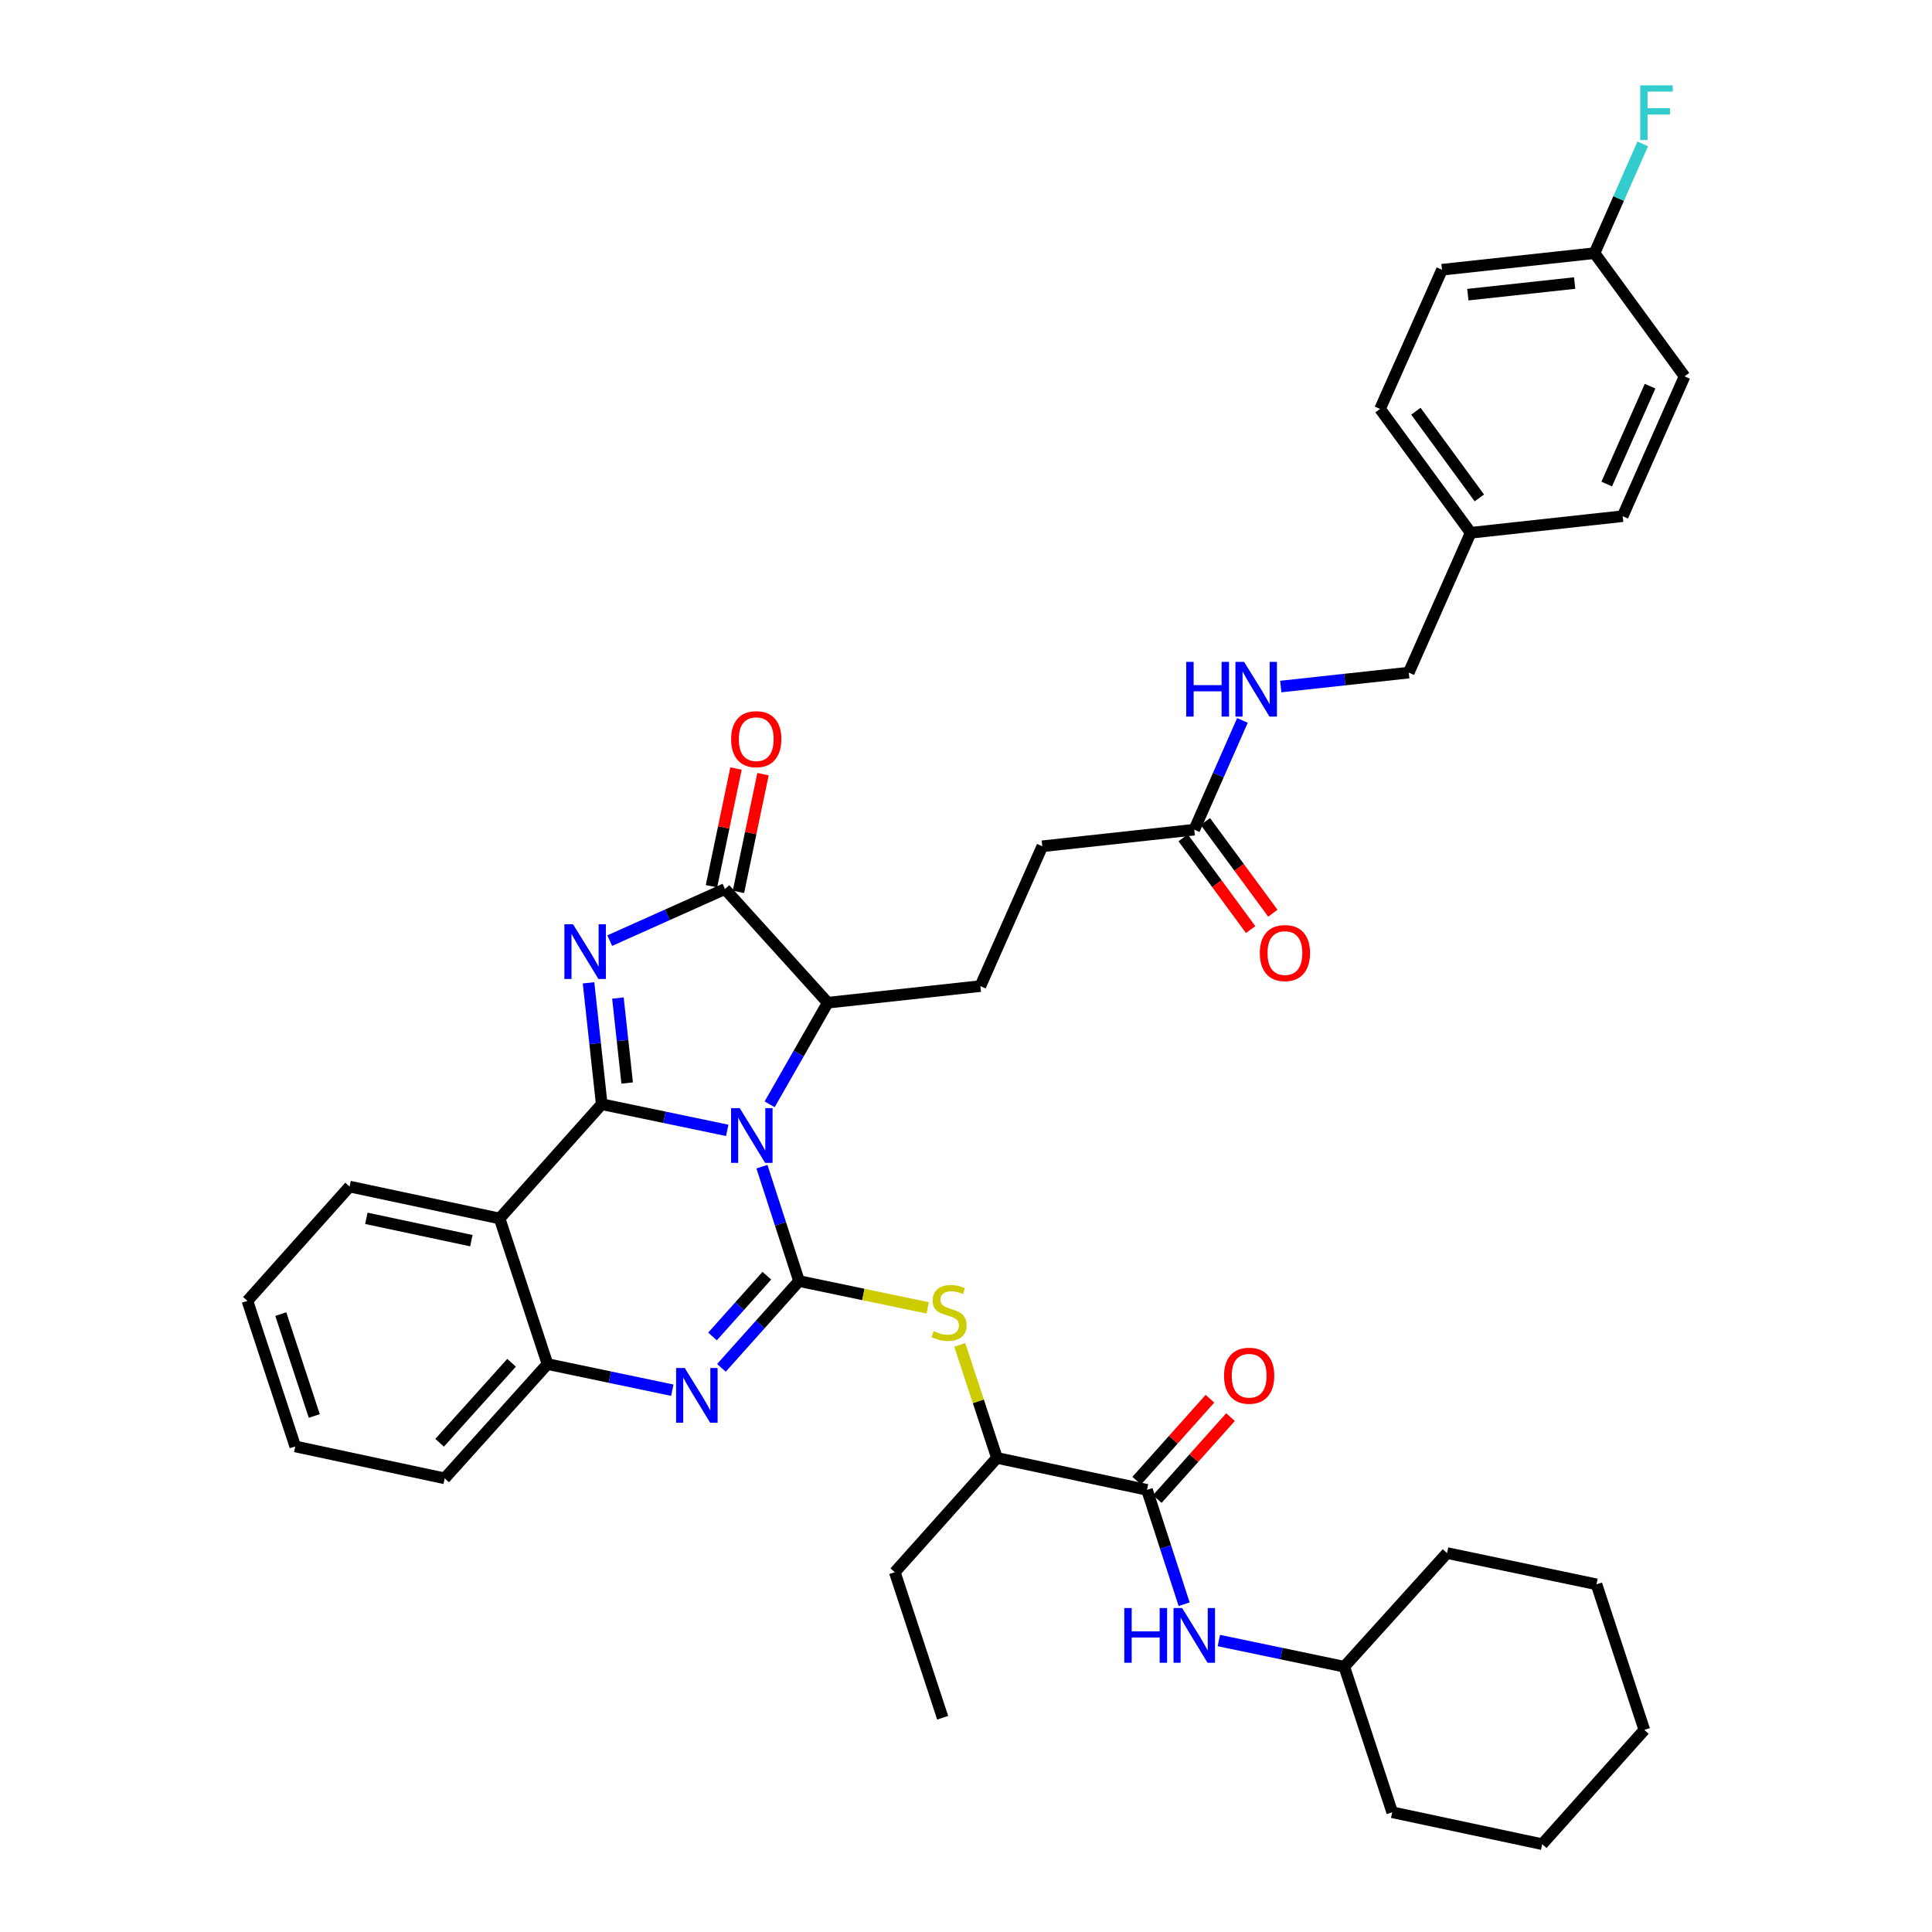 <?xml version='1.0' encoding='iso-8859-1'?>
<svg version='1.1' baseProfile='full'
              xmlns='http://www.w3.org/2000/svg'
                      xmlns:rdkit='http://www.rdkit.org/xml'
                      xmlns:xlink='http://www.w3.org/1999/xlink'
                  xml:space='preserve'
width='1000px' height='1000px' viewBox='0 0 1000 1000'>
<!-- END OF HEADER -->
<rect style='opacity:1.0;fill:#FFFFFF;stroke:none' width='1000' height='1000' x='0' y='0'> </rect>
<path class='bond-0' d='M 376.414,585.073 L 343.935,578.304' style='fill:none;fill-rule:evenodd;stroke:#0000FF;stroke-width:6px;stroke-linecap:butt;stroke-linejoin:miter;stroke-opacity:1' />
<path class='bond-0' d='M 343.935,578.304 L 311.456,571.535' style='fill:none;fill-rule:evenodd;stroke:#000000;stroke-width:6px;stroke-linecap:butt;stroke-linejoin:miter;stroke-opacity:1' />
<path class='bond-1' d='M 394.374,603.865 L 403.977,633.47' style='fill:none;fill-rule:evenodd;stroke:#0000FF;stroke-width:6px;stroke-linecap:butt;stroke-linejoin:miter;stroke-opacity:1' />
<path class='bond-1' d='M 403.977,633.47 L 413.581,663.076' style='fill:none;fill-rule:evenodd;stroke:#000000;stroke-width:6px;stroke-linecap:butt;stroke-linejoin:miter;stroke-opacity:1' />
<path class='bond-6' d='M 398.366,571.585 L 413.403,545.289' style='fill:none;fill-rule:evenodd;stroke:#0000FF;stroke-width:6px;stroke-linecap:butt;stroke-linejoin:miter;stroke-opacity:1' />
<path class='bond-6' d='M 413.403,545.289 L 428.439,518.994' style='fill:none;fill-rule:evenodd;stroke:#000000;stroke-width:6px;stroke-linecap:butt;stroke-linejoin:miter;stroke-opacity:1' />
<path class='bond-2' d='M 311.456,571.535 L 308.04,540.121' style='fill:none;fill-rule:evenodd;stroke:#000000;stroke-width:6px;stroke-linecap:butt;stroke-linejoin:miter;stroke-opacity:1' />
<path class='bond-2' d='M 308.04,540.121 L 304.625,508.706' style='fill:none;fill-rule:evenodd;stroke:#0000FF;stroke-width:6px;stroke-linecap:butt;stroke-linejoin:miter;stroke-opacity:1' />
<path class='bond-2' d='M 324.619,560.568 L 322.228,538.578' style='fill:none;fill-rule:evenodd;stroke:#000000;stroke-width:6px;stroke-linecap:butt;stroke-linejoin:miter;stroke-opacity:1' />
<path class='bond-2' d='M 322.228,538.578 L 319.837,516.588' style='fill:none;fill-rule:evenodd;stroke:#0000FF;stroke-width:6px;stroke-linecap:butt;stroke-linejoin:miter;stroke-opacity:1' />
<path class='bond-5' d='M 311.456,571.535 L 258.598,630.688' style='fill:none;fill-rule:evenodd;stroke:#000000;stroke-width:6px;stroke-linecap:butt;stroke-linejoin:miter;stroke-opacity:1' />
<path class='bond-3' d='M 413.581,663.076 L 393.498,685.537' style='fill:none;fill-rule:evenodd;stroke:#000000;stroke-width:6px;stroke-linecap:butt;stroke-linejoin:miter;stroke-opacity:1' />
<path class='bond-3' d='M 393.498,685.537 L 373.415,707.998' style='fill:none;fill-rule:evenodd;stroke:#0000FF;stroke-width:6px;stroke-linecap:butt;stroke-linejoin:miter;stroke-opacity:1' />
<path class='bond-3' d='M 396.917,660.302 L 382.859,676.025' style='fill:none;fill-rule:evenodd;stroke:#000000;stroke-width:6px;stroke-linecap:butt;stroke-linejoin:miter;stroke-opacity:1' />
<path class='bond-3' d='M 382.859,676.025 L 368.801,691.748' style='fill:none;fill-rule:evenodd;stroke:#0000FF;stroke-width:6px;stroke-linecap:butt;stroke-linejoin:miter;stroke-opacity:1' />
<path class='bond-8' d='M 413.581,663.076 L 446.875,670.017' style='fill:none;fill-rule:evenodd;stroke:#000000;stroke-width:6px;stroke-linecap:butt;stroke-linejoin:miter;stroke-opacity:1' />
<path class='bond-8' d='M 446.875,670.017 L 480.168,676.959' style='fill:none;fill-rule:evenodd;stroke:#CCCC00;stroke-width:6px;stroke-linecap:butt;stroke-linejoin:miter;stroke-opacity:1' />
<path class='bond-39' d='M 315.592,486.866 L 345.416,473.515' style='fill:none;fill-rule:evenodd;stroke:#0000FF;stroke-width:6px;stroke-linecap:butt;stroke-linejoin:miter;stroke-opacity:1' />
<path class='bond-39' d='M 345.416,473.515 L 375.239,460.165' style='fill:none;fill-rule:evenodd;stroke:#000000;stroke-width:6px;stroke-linecap:butt;stroke-linejoin:miter;stroke-opacity:1' />
<path class='bond-7' d='M 347.976,719.566 L 315.679,712.803' style='fill:none;fill-rule:evenodd;stroke:#0000FF;stroke-width:6px;stroke-linecap:butt;stroke-linejoin:miter;stroke-opacity:1' />
<path class='bond-7' d='M 315.679,712.803 L 283.382,706.039' style='fill:none;fill-rule:evenodd;stroke:#000000;stroke-width:6px;stroke-linecap:butt;stroke-linejoin:miter;stroke-opacity:1' />
<path class='bond-4' d='M 375.239,460.165 L 428.439,518.994' style='fill:none;fill-rule:evenodd;stroke:#000000;stroke-width:6px;stroke-linecap:butt;stroke-linejoin:miter;stroke-opacity:1' />
<path class='bond-14' d='M 382.225,461.621 L 388.574,431.164' style='fill:none;fill-rule:evenodd;stroke:#000000;stroke-width:6px;stroke-linecap:butt;stroke-linejoin:miter;stroke-opacity:1' />
<path class='bond-14' d='M 388.574,431.164 L 394.924,400.707' style='fill:none;fill-rule:evenodd;stroke:#FF0000;stroke-width:6px;stroke-linecap:butt;stroke-linejoin:miter;stroke-opacity:1' />
<path class='bond-14' d='M 368.254,458.709 L 374.604,428.251' style='fill:none;fill-rule:evenodd;stroke:#000000;stroke-width:6px;stroke-linecap:butt;stroke-linejoin:miter;stroke-opacity:1' />
<path class='bond-14' d='M 374.604,428.251 L 380.953,397.794' style='fill:none;fill-rule:evenodd;stroke:#FF0000;stroke-width:6px;stroke-linecap:butt;stroke-linejoin:miter;stroke-opacity:1' />
<path class='bond-21' d='M 258.598,630.688 L 180.947,614.166' style='fill:none;fill-rule:evenodd;stroke:#000000;stroke-width:6px;stroke-linecap:butt;stroke-linejoin:miter;stroke-opacity:1' />
<path class='bond-21' d='M 243.98,642.168 L 189.625,630.602' style='fill:none;fill-rule:evenodd;stroke:#000000;stroke-width:6px;stroke-linecap:butt;stroke-linejoin:miter;stroke-opacity:1' />
<path class='bond-40' d='M 258.598,630.688 L 283.382,706.039' style='fill:none;fill-rule:evenodd;stroke:#000000;stroke-width:6px;stroke-linecap:butt;stroke-linejoin:miter;stroke-opacity:1' />
<path class='bond-12' d='M 428.439,518.994 L 507.437,510.399' style='fill:none;fill-rule:evenodd;stroke:#000000;stroke-width:6px;stroke-linecap:butt;stroke-linejoin:miter;stroke-opacity:1' />
<path class='bond-29' d='M 283.382,706.039 L 230.167,765.193' style='fill:none;fill-rule:evenodd;stroke:#000000;stroke-width:6px;stroke-linecap:butt;stroke-linejoin:miter;stroke-opacity:1' />
<path class='bond-29' d='M 264.79,705.368 L 227.539,746.775' style='fill:none;fill-rule:evenodd;stroke:#000000;stroke-width:6px;stroke-linecap:butt;stroke-linejoin:miter;stroke-opacity:1' />
<path class='bond-11' d='M 496.78,696.128 L 506.401,725.372' style='fill:none;fill-rule:evenodd;stroke:#CCCC00;stroke-width:6px;stroke-linecap:butt;stroke-linejoin:miter;stroke-opacity:1' />
<path class='bond-11' d='M 506.401,725.372 L 516.023,754.616' style='fill:none;fill-rule:evenodd;stroke:#000000;stroke-width:6px;stroke-linecap:butt;stroke-linejoin:miter;stroke-opacity:1' />
<path class='bond-9' d='M 593.681,771.147 L 516.023,754.616' style='fill:none;fill-rule:evenodd;stroke:#000000;stroke-width:6px;stroke-linecap:butt;stroke-linejoin:miter;stroke-opacity:1' />
<path class='bond-10' d='M 593.681,771.147 L 603.294,800.744' style='fill:none;fill-rule:evenodd;stroke:#000000;stroke-width:6px;stroke-linecap:butt;stroke-linejoin:miter;stroke-opacity:1' />
<path class='bond-10' d='M 603.294,800.744 L 612.906,830.342' style='fill:none;fill-rule:evenodd;stroke:#0000FF;stroke-width:6px;stroke-linecap:butt;stroke-linejoin:miter;stroke-opacity:1' />
<path class='bond-16' d='M 599.001,775.903 L 617.958,754.698' style='fill:none;fill-rule:evenodd;stroke:#000000;stroke-width:6px;stroke-linecap:butt;stroke-linejoin:miter;stroke-opacity:1' />
<path class='bond-16' d='M 617.958,754.698 L 636.915,733.493' style='fill:none;fill-rule:evenodd;stroke:#FF0000;stroke-width:6px;stroke-linecap:butt;stroke-linejoin:miter;stroke-opacity:1' />
<path class='bond-16' d='M 588.362,766.391 L 607.319,745.186' style='fill:none;fill-rule:evenodd;stroke:#000000;stroke-width:6px;stroke-linecap:butt;stroke-linejoin:miter;stroke-opacity:1' />
<path class='bond-16' d='M 607.319,745.186 L 626.275,723.981' style='fill:none;fill-rule:evenodd;stroke:#FF0000;stroke-width:6px;stroke-linecap:butt;stroke-linejoin:miter;stroke-opacity:1' />
<path class='bond-23' d='M 630.871,849.137 L 663.335,855.912' style='fill:none;fill-rule:evenodd;stroke:#0000FF;stroke-width:6px;stroke-linecap:butt;stroke-linejoin:miter;stroke-opacity:1' />
<path class='bond-23' d='M 663.335,855.912 L 695.799,862.688' style='fill:none;fill-rule:evenodd;stroke:#000000;stroke-width:6px;stroke-linecap:butt;stroke-linejoin:miter;stroke-opacity:1' />
<path class='bond-30' d='M 516.023,754.616 L 463.141,813.77' style='fill:none;fill-rule:evenodd;stroke:#000000;stroke-width:6px;stroke-linecap:butt;stroke-linejoin:miter;stroke-opacity:1' />
<path class='bond-18' d='M 507.437,510.399 L 539.491,438.029' style='fill:none;fill-rule:evenodd;stroke:#000000;stroke-width:6px;stroke-linecap:butt;stroke-linejoin:miter;stroke-opacity:1' />
<path class='bond-13' d='M 618.148,429.443 L 539.491,438.029' style='fill:none;fill-rule:evenodd;stroke:#000000;stroke-width:6px;stroke-linecap:butt;stroke-linejoin:miter;stroke-opacity:1' />
<path class='bond-15' d='M 618.148,429.443 L 630.616,401.165' style='fill:none;fill-rule:evenodd;stroke:#000000;stroke-width:6px;stroke-linecap:butt;stroke-linejoin:miter;stroke-opacity:1' />
<path class='bond-15' d='M 630.616,401.165 L 643.084,372.886' style='fill:none;fill-rule:evenodd;stroke:#0000FF;stroke-width:6px;stroke-linecap:butt;stroke-linejoin:miter;stroke-opacity:1' />
<path class='bond-17' d='M 612.401,433.672 L 629.868,457.41' style='fill:none;fill-rule:evenodd;stroke:#000000;stroke-width:6px;stroke-linecap:butt;stroke-linejoin:miter;stroke-opacity:1' />
<path class='bond-17' d='M 629.868,457.41 L 647.335,481.148' style='fill:none;fill-rule:evenodd;stroke:#FF0000;stroke-width:6px;stroke-linecap:butt;stroke-linejoin:miter;stroke-opacity:1' />
<path class='bond-17' d='M 623.896,425.214 L 641.363,448.952' style='fill:none;fill-rule:evenodd;stroke:#000000;stroke-width:6px;stroke-linecap:butt;stroke-linejoin:miter;stroke-opacity:1' />
<path class='bond-17' d='M 641.363,448.952 L 658.83,472.69' style='fill:none;fill-rule:evenodd;stroke:#FF0000;stroke-width:6px;stroke-linecap:butt;stroke-linejoin:miter;stroke-opacity:1' />
<path class='bond-19' d='M 662.928,355.354 L 696.049,351.746' style='fill:none;fill-rule:evenodd;stroke:#0000FF;stroke-width:6px;stroke-linecap:butt;stroke-linejoin:miter;stroke-opacity:1' />
<path class='bond-19' d='M 696.049,351.746 L 729.169,348.138' style='fill:none;fill-rule:evenodd;stroke:#000000;stroke-width:6px;stroke-linecap:butt;stroke-linejoin:miter;stroke-opacity:1' />
<path class='bond-22' d='M 729.169,348.138 L 761.223,275.768' style='fill:none;fill-rule:evenodd;stroke:#000000;stroke-width:6px;stroke-linecap:butt;stroke-linejoin:miter;stroke-opacity:1' />
<path class='bond-20' d='M 825.332,131.028 L 746.366,139.614' style='fill:none;fill-rule:evenodd;stroke:#000000;stroke-width:6px;stroke-linecap:butt;stroke-linejoin:miter;stroke-opacity:1' />
<path class='bond-20' d='M 815.03,146.503 L 759.753,152.514' style='fill:none;fill-rule:evenodd;stroke:#000000;stroke-width:6px;stroke-linecap:butt;stroke-linejoin:miter;stroke-opacity:1' />
<path class='bond-24' d='M 825.332,131.028 L 837.803,102.749' style='fill:none;fill-rule:evenodd;stroke:#000000;stroke-width:6px;stroke-linecap:butt;stroke-linejoin:miter;stroke-opacity:1' />
<path class='bond-24' d='M 837.803,102.749 L 850.274,74.471' style='fill:none;fill-rule:evenodd;stroke:#33CCCC;stroke-width:6px;stroke-linecap:butt;stroke-linejoin:miter;stroke-opacity:1' />
<path class='bond-42' d='M 825.332,131.028 L 871.935,194.803' style='fill:none;fill-rule:evenodd;stroke:#000000;stroke-width:6px;stroke-linecap:butt;stroke-linejoin:miter;stroke-opacity:1' />
<path class='bond-33' d='M 180.947,614.166 L 128.065,673.327' style='fill:none;fill-rule:evenodd;stroke:#000000;stroke-width:6px;stroke-linecap:butt;stroke-linejoin:miter;stroke-opacity:1' />
<path class='bond-27' d='M 761.223,275.768 L 839.88,267.173' style='fill:none;fill-rule:evenodd;stroke:#000000;stroke-width:6px;stroke-linecap:butt;stroke-linejoin:miter;stroke-opacity:1' />
<path class='bond-28' d='M 761.223,275.768 L 714.311,211.659' style='fill:none;fill-rule:evenodd;stroke:#000000;stroke-width:6px;stroke-linecap:butt;stroke-linejoin:miter;stroke-opacity:1' />
<path class='bond-28' d='M 765.703,257.724 L 732.865,212.848' style='fill:none;fill-rule:evenodd;stroke:#000000;stroke-width:6px;stroke-linecap:butt;stroke-linejoin:miter;stroke-opacity:1' />
<path class='bond-31' d='M 695.799,862.688 L 720.598,938.023' style='fill:none;fill-rule:evenodd;stroke:#000000;stroke-width:6px;stroke-linecap:butt;stroke-linejoin:miter;stroke-opacity:1' />
<path class='bond-32' d='M 695.799,862.688 L 748.998,803.859' style='fill:none;fill-rule:evenodd;stroke:#000000;stroke-width:6px;stroke-linecap:butt;stroke-linejoin:miter;stroke-opacity:1' />
<path class='bond-25' d='M 871.935,194.803 L 839.88,267.173' style='fill:none;fill-rule:evenodd;stroke:#000000;stroke-width:6px;stroke-linecap:butt;stroke-linejoin:miter;stroke-opacity:1' />
<path class='bond-25' d='M 854.078,199.879 L 831.64,250.538' style='fill:none;fill-rule:evenodd;stroke:#000000;stroke-width:6px;stroke-linecap:butt;stroke-linejoin:miter;stroke-opacity:1' />
<path class='bond-26' d='M 746.366,139.614 L 714.311,211.659' style='fill:none;fill-rule:evenodd;stroke:#000000;stroke-width:6px;stroke-linecap:butt;stroke-linejoin:miter;stroke-opacity:1' />
<path class='bond-35' d='M 230.167,765.193 L 152.825,748.67' style='fill:none;fill-rule:evenodd;stroke:#000000;stroke-width:6px;stroke-linecap:butt;stroke-linejoin:miter;stroke-opacity:1' />
<path class='bond-34' d='M 463.141,813.77 L 487.925,889.105' style='fill:none;fill-rule:evenodd;stroke:#000000;stroke-width:6px;stroke-linecap:butt;stroke-linejoin:miter;stroke-opacity:1' />
<path class='bond-37' d='M 720.598,938.023 L 798.249,954.545' style='fill:none;fill-rule:evenodd;stroke:#000000;stroke-width:6px;stroke-linecap:butt;stroke-linejoin:miter;stroke-opacity:1' />
<path class='bond-36' d='M 748.998,803.859 L 826.339,820.041' style='fill:none;fill-rule:evenodd;stroke:#000000;stroke-width:6px;stroke-linecap:butt;stroke-linejoin:miter;stroke-opacity:1' />
<path class='bond-41' d='M 128.065,673.327 L 152.825,748.67' style='fill:none;fill-rule:evenodd;stroke:#000000;stroke-width:6px;stroke-linecap:butt;stroke-linejoin:miter;stroke-opacity:1' />
<path class='bond-41' d='M 145.337,680.173 L 162.669,732.913' style='fill:none;fill-rule:evenodd;stroke:#000000;stroke-width:6px;stroke-linecap:butt;stroke-linejoin:miter;stroke-opacity:1' />
<path class='bond-38' d='M 826.339,820.041 L 851.107,895.4' style='fill:none;fill-rule:evenodd;stroke:#000000;stroke-width:6px;stroke-linecap:butt;stroke-linejoin:miter;stroke-opacity:1' />
<path class='bond-43' d='M 798.249,954.545 L 851.107,895.4' style='fill:none;fill-rule:evenodd;stroke:#000000;stroke-width:6px;stroke-linecap:butt;stroke-linejoin:miter;stroke-opacity:1' />
<path  class='atom-0' d='M 382.878 573.564
L 392.158 588.564
Q 393.078 590.044, 394.558 592.724
Q 396.038 595.404, 396.118 595.564
L 396.118 573.564
L 399.878 573.564
L 399.878 601.884
L 395.998 601.884
L 386.038 585.484
Q 384.878 583.564, 383.638 581.364
Q 382.438 579.164, 382.078 578.484
L 382.078 601.884
L 378.398 601.884
L 378.398 573.564
L 382.878 573.564
' fill='#0000FF'/>
<path  class='atom-3' d='M 296.609 478.4
L 305.889 493.4
Q 306.809 494.88, 308.289 497.56
Q 309.769 500.24, 309.849 500.4
L 309.849 478.4
L 313.609 478.4
L 313.609 506.72
L 309.729 506.72
L 299.769 490.32
Q 298.609 488.4, 297.369 486.2
Q 296.169 484, 295.809 483.32
L 295.809 506.72
L 292.129 506.72
L 292.129 478.4
L 296.609 478.4
' fill='#0000FF'/>
<path  class='atom-4' d='M 354.431 708.069
L 363.711 723.069
Q 364.631 724.549, 366.111 727.229
Q 367.591 729.909, 367.671 730.069
L 367.671 708.069
L 371.431 708.069
L 371.431 736.389
L 367.551 736.389
L 357.591 719.989
Q 356.431 718.069, 355.191 715.869
Q 353.991 713.669, 353.631 712.989
L 353.631 736.389
L 349.951 736.389
L 349.951 708.069
L 354.431 708.069
' fill='#0000FF'/>
<path  class='atom-9' d='M 483.231 688.985
Q 483.551 689.105, 484.871 689.665
Q 486.191 690.225, 487.631 690.585
Q 489.111 690.905, 490.551 690.905
Q 493.231 690.905, 494.791 689.625
Q 496.351 688.305, 496.351 686.025
Q 496.351 684.465, 495.551 683.505
Q 494.791 682.545, 493.591 682.025
Q 492.391 681.505, 490.391 680.905
Q 487.871 680.145, 486.351 679.425
Q 484.871 678.705, 483.791 677.185
Q 482.751 675.665, 482.751 673.105
Q 482.751 669.545, 485.151 667.345
Q 487.591 665.145, 492.391 665.145
Q 495.671 665.145, 499.391 666.705
L 498.471 669.785
Q 495.071 668.385, 492.511 668.385
Q 489.751 668.385, 488.231 669.545
Q 486.711 670.665, 486.751 672.625
Q 486.751 674.145, 487.511 675.065
Q 488.311 675.985, 489.431 676.505
Q 490.591 677.025, 492.511 677.625
Q 495.071 678.425, 496.591 679.225
Q 498.111 680.025, 499.191 681.665
Q 500.311 683.265, 500.311 686.025
Q 500.311 689.945, 497.671 692.065
Q 495.071 694.145, 490.711 694.145
Q 488.191 694.145, 486.271 693.585
Q 484.391 693.065, 482.151 692.145
L 483.231 688.985
' fill='#CCCC00'/>
<path  class='atom-11' d='M 581.928 832.322
L 585.768 832.322
L 585.768 844.362
L 600.248 844.362
L 600.248 832.322
L 604.088 832.322
L 604.088 860.642
L 600.248 860.642
L 600.248 847.562
L 585.768 847.562
L 585.768 860.642
L 581.928 860.642
L 581.928 832.322
' fill='#0000FF'/>
<path  class='atom-11' d='M 611.888 832.322
L 621.168 847.322
Q 622.088 848.802, 623.568 851.482
Q 625.048 854.162, 625.128 854.322
L 625.128 832.322
L 628.888 832.322
L 628.888 860.642
L 625.008 860.642
L 615.048 844.242
Q 613.888 842.322, 612.648 840.122
Q 611.448 837.922, 611.088 837.242
L 611.088 860.642
L 607.408 860.642
L 607.408 832.322
L 611.888 832.322
' fill='#0000FF'/>
<path  class='atom-15' d='M 378.429 382.587
Q 378.429 375.787, 381.789 371.987
Q 385.149 368.187, 391.429 368.187
Q 397.709 368.187, 401.069 371.987
Q 404.429 375.787, 404.429 382.587
Q 404.429 389.467, 401.029 393.387
Q 397.629 397.267, 391.429 397.267
Q 385.189 397.267, 381.789 393.387
Q 378.429 389.507, 378.429 382.587
M 391.429 394.067
Q 395.749 394.067, 398.069 391.187
Q 400.429 388.267, 400.429 382.587
Q 400.429 377.027, 398.069 374.227
Q 395.749 371.387, 391.429 371.387
Q 387.109 371.387, 384.749 374.187
Q 382.429 376.987, 382.429 382.587
Q 382.429 388.307, 384.749 391.187
Q 387.109 394.067, 391.429 394.067
' fill='#FF0000'/>
<path  class='atom-16' d='M 613.983 342.58
L 617.823 342.58
L 617.823 354.62
L 632.303 354.62
L 632.303 342.58
L 636.143 342.58
L 636.143 370.9
L 632.303 370.9
L 632.303 357.82
L 617.823 357.82
L 617.823 370.9
L 613.983 370.9
L 613.983 342.58
' fill='#0000FF'/>
<path  class='atom-16' d='M 643.943 342.58
L 653.223 357.58
Q 654.143 359.06, 655.623 361.74
Q 657.103 364.42, 657.183 364.58
L 657.183 342.58
L 660.943 342.58
L 660.943 370.9
L 657.063 370.9
L 647.103 354.5
Q 645.943 352.58, 644.703 350.38
Q 643.503 348.18, 643.143 347.5
L 643.143 370.9
L 639.463 370.9
L 639.463 342.58
L 643.943 342.58
' fill='#0000FF'/>
<path  class='atom-17' d='M 633.563 712.073
Q 633.563 705.273, 636.923 701.473
Q 640.283 697.673, 646.563 697.673
Q 652.843 697.673, 656.203 701.473
Q 659.563 705.273, 659.563 712.073
Q 659.563 718.953, 656.163 722.873
Q 652.763 726.753, 646.563 726.753
Q 640.323 726.753, 636.923 722.873
Q 633.563 718.993, 633.563 712.073
M 646.563 723.553
Q 650.883 723.553, 653.203 720.673
Q 655.563 717.753, 655.563 712.073
Q 655.563 706.513, 653.203 703.713
Q 650.883 700.873, 646.563 700.873
Q 642.243 700.873, 639.883 703.673
Q 637.563 706.473, 637.563 712.073
Q 637.563 717.793, 639.883 720.673
Q 642.243 723.553, 646.563 723.553
' fill='#FF0000'/>
<path  class='atom-18' d='M 652.076 493.299
Q 652.076 486.499, 655.436 482.699
Q 658.796 478.899, 665.076 478.899
Q 671.356 478.899, 674.716 482.699
Q 678.076 486.499, 678.076 493.299
Q 678.076 500.179, 674.676 504.099
Q 671.276 507.979, 665.076 507.979
Q 658.836 507.979, 655.436 504.099
Q 652.076 500.219, 652.076 493.299
M 665.076 504.779
Q 669.396 504.779, 671.716 501.899
Q 674.076 498.979, 674.076 493.299
Q 674.076 487.739, 671.716 484.939
Q 669.396 482.099, 665.076 482.099
Q 660.756 482.099, 658.396 484.899
Q 656.076 487.699, 656.076 493.299
Q 656.076 499.019, 658.396 501.899
Q 660.756 504.779, 665.076 504.779
' fill='#FF0000'/>
<path  class='atom-25' d='M 848.974 44.165
L 865.814 44.165
L 865.814 47.405
L 852.774 47.405
L 852.774 56.005
L 864.374 56.005
L 864.374 59.285
L 852.774 59.285
L 852.774 72.485
L 848.974 72.485
L 848.974 44.165
' fill='#33CCCC'/>
</svg>
